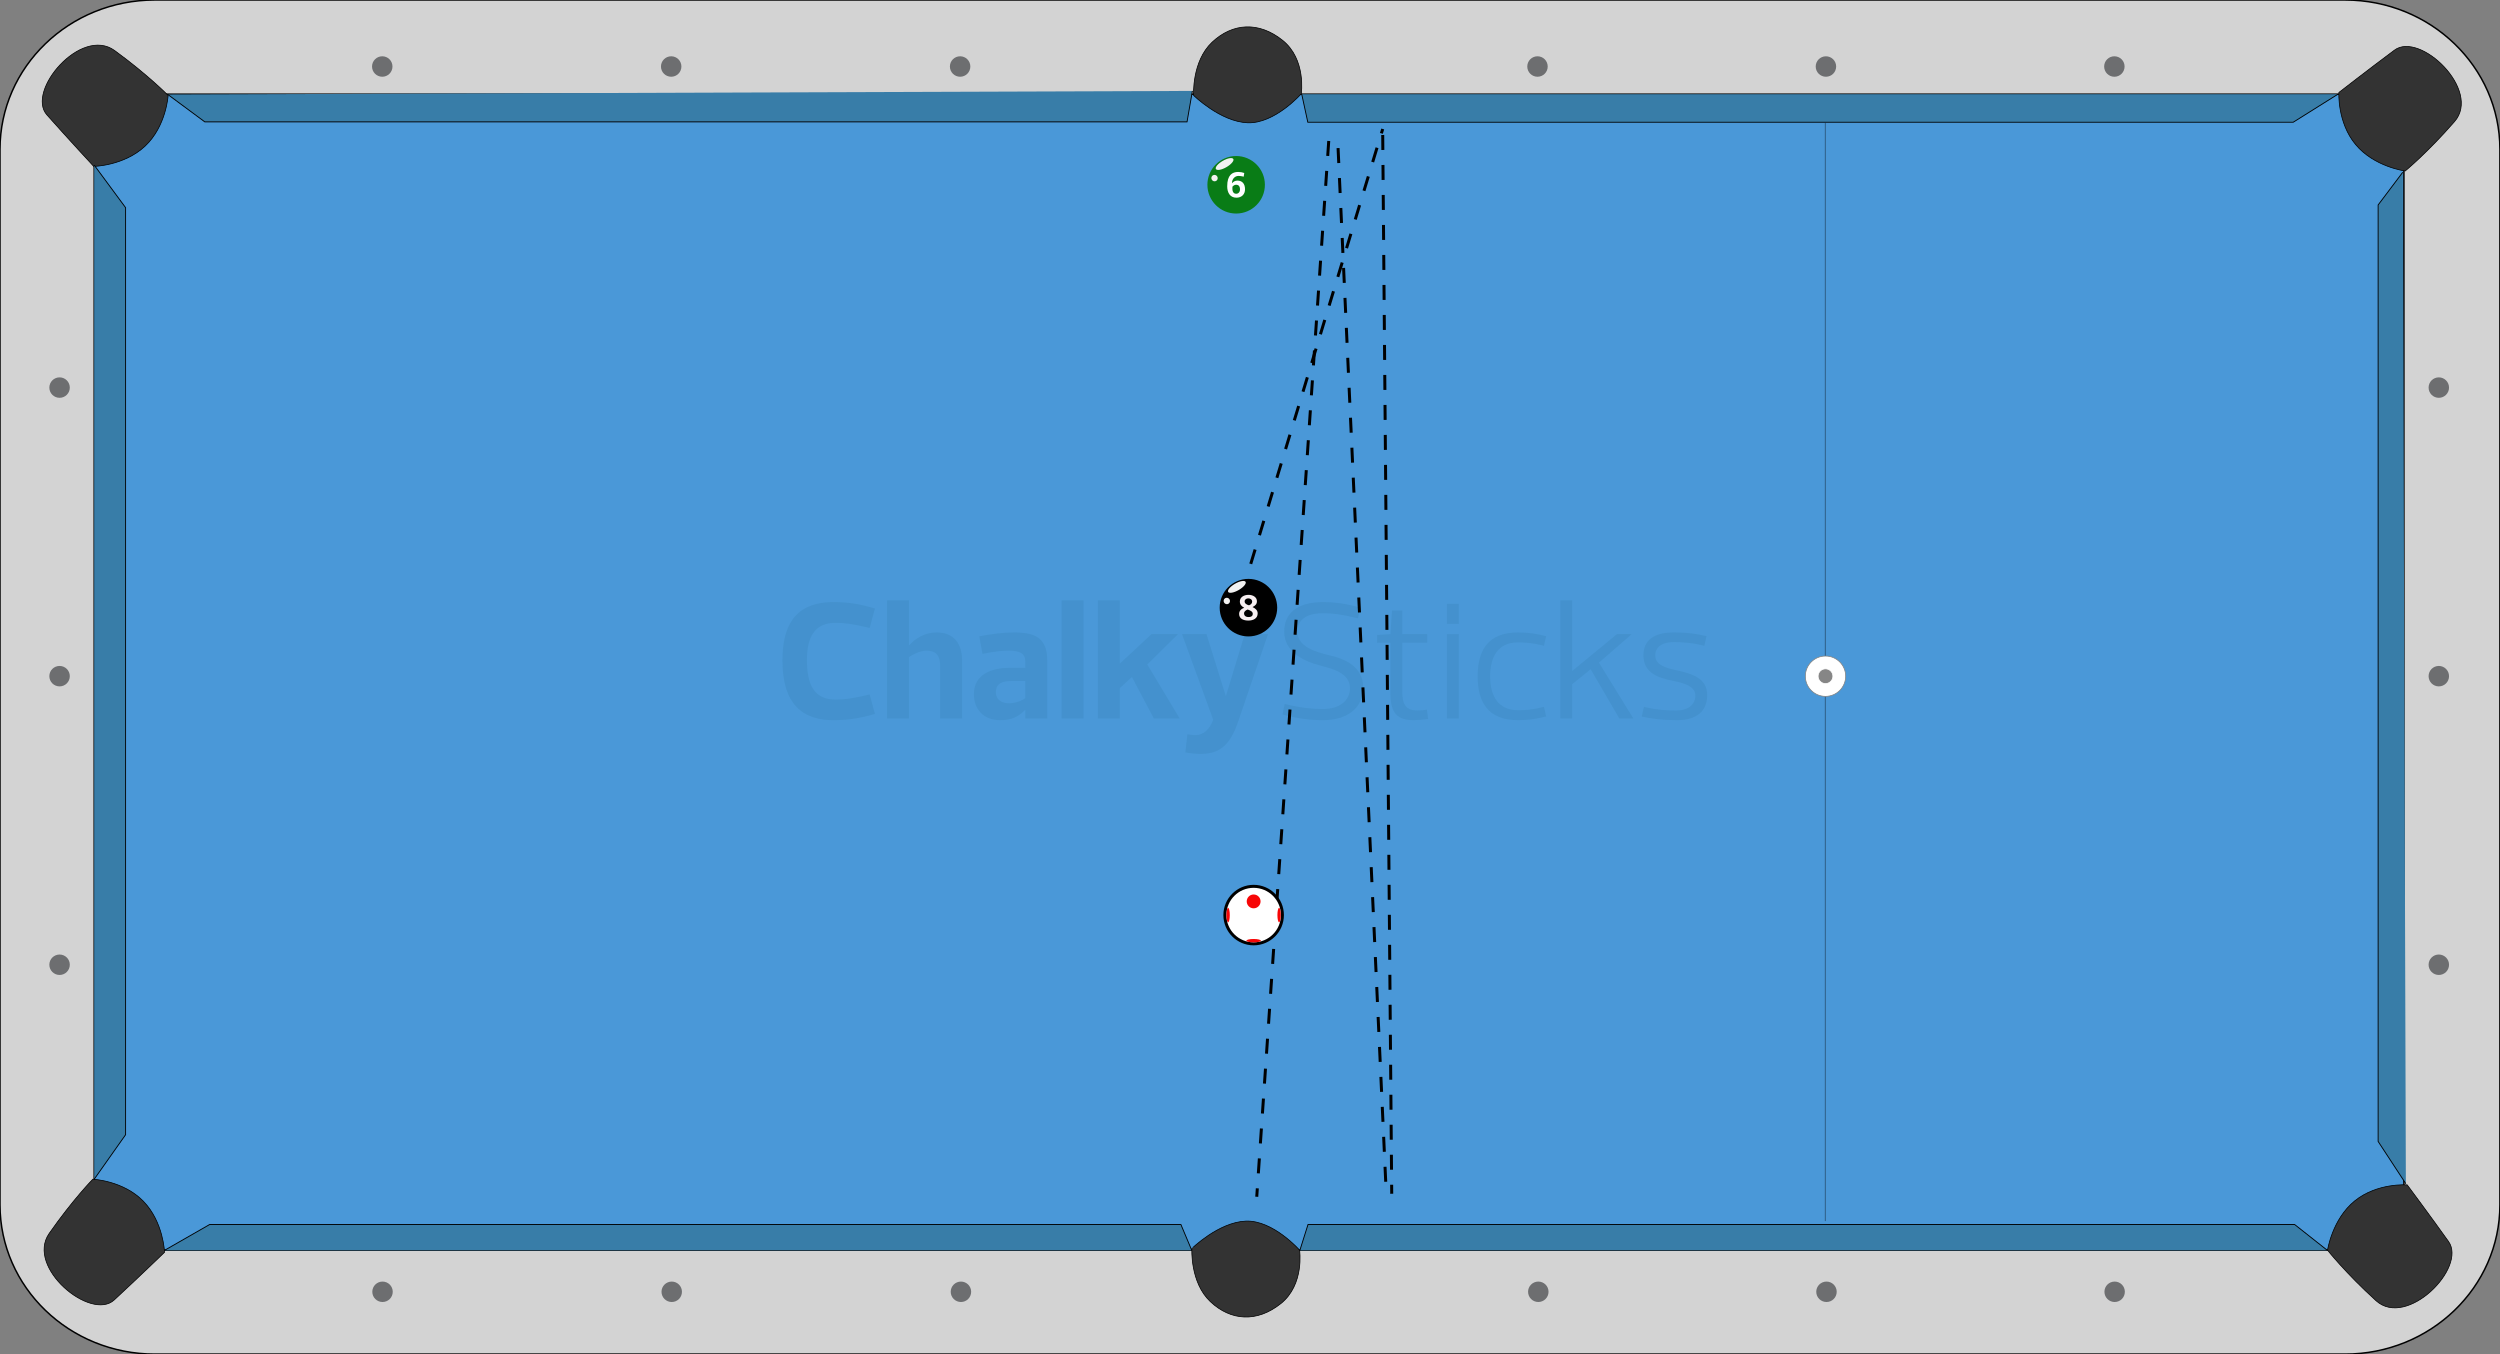 <?xml version="1.0" encoding="utf-8"?><svg version="1.1" preserveAspectRatio="xMidYMid meet" xmlns="http://www.w3.org/2000/svg" xmlns:xlink="http://www.w3.org/1999/xlink" x="0px" y="0px" width="833.5px" height="451.5px" viewBox="0 0 833.5 451.5" enable-background="new 0 0 833.5 451.5" xml:space="preserve"><rect x="0" y="0" width="833.5" height="451.5" fill="#808080" stroke="none"/><defs><style xmlns="http://www.w3.org/2000/svg">* { font-family: "Helvetica, Arial"; }</style><marker id="undefined" viewBox="0 0 15 15" refX="0" refY="5" fill="#000000" markerUnits="strokeWidth" markerWidth="14" markerHeight="13" orient="auto"><path d="M 0 0 L 10 5 L 0 10 z"></path></marker><marker id="arrow-generic" viewBox="0 0 15 15" refX="0" refY="5" fill="#000000" markerUnits="strokeWidth" markerWidth="14" markerHeight="13" orient="auto"><path d="M 0 0 L 10 5 L 0 10 z"></path></marker><marker id="arrow-black" viewBox="0 0 15 15" refX="0" refY="5" fill="#000000" markerUnits="strokeWidth" markerWidth="14" markerHeight="13" orient="auto"><path d="M 0 0 L 10 5 L 0 10 z"></path></marker><marker id="arrow-1" viewBox="0 0 15 15" refX="0" refY="5" fill="#F8E100" markerUnits="strokeWidth" markerWidth="14" markerHeight="13" orient="auto"><path d="M 0 0 L 10 5 L 0 10 z"></path></marker><marker id="arrow-2" viewBox="0 0 15 15" refX="0" refY="5" fill="#3A4ABA" markerUnits="strokeWidth" markerWidth="14" markerHeight="13" orient="auto"><path d="M 0 0 L 10 5 L 0 10 z"></path></marker><marker id="arrow-3" viewBox="0 0 15 15" refX="0" refY="5" fill="#ED2726" markerUnits="strokeWidth" markerWidth="14" markerHeight="13" orient="auto"><path d="M 0 0 L 10 5 L 0 10 z"></path></marker><marker id="arrow-4" viewBox="0 0 15 15" refX="0" refY="5" fill="#B4519E" markerUnits="strokeWidth" markerWidth="14" markerHeight="13" orient="auto"><path d="M 0 0 L 10 5 L 0 10 z"></path></marker><marker id="arrow-5" viewBox="0 0 15 15" refX="0" refY="5" fill="#E29626" markerUnits="strokeWidth" markerWidth="14" markerHeight="13" orient="auto"><path d="M 0 0 L 10 5 L 0 10 z"></path></marker><marker id="arrow-6" viewBox="0 0 15 15" refX="0" refY="5" fill="#097C16" markerUnits="strokeWidth" markerWidth="14" markerHeight="13" orient="auto"><path d="M 0 0 L 10 5 L 0 10 z"></path></marker><marker id="arrow-7" viewBox="0 0 15 15" refX="0" refY="5" fill="#6B343A" markerUnits="strokeWidth" markerWidth="14" markerHeight="13" orient="auto"><path d="M 0 0 L 10 5 L 0 10 z"></path></marker><marker id="arrow-8" viewBox="0 0 15 15" refX="0" refY="5" fill="#000000" markerUnits="strokeWidth" markerWidth="14" markerHeight="13" orient="auto"><path d="M 0 0 L 10 5 L 0 10 z"></path></marker><marker id="arrow-9" viewBox="0 0 15 15" refX="0" refY="5" fill="#F8E100" markerUnits="strokeWidth" markerWidth="14" markerHeight="13" orient="auto"><path d="M 0 0 L 10 5 L 0 10 z"></path></marker><marker id="arrow-10" viewBox="0 0 15 15" refX="0" refY="5" fill="#3A4ABA" markerUnits="strokeWidth" markerWidth="14" markerHeight="13" orient="auto"><path d="M 0 0 L 10 5 L 0 10 z"></path></marker><marker id="arrow-11" viewBox="0 0 15 15" refX="0" refY="5" fill="#ED2726" markerUnits="strokeWidth" markerWidth="14" markerHeight="13" orient="auto"><path d="M 0 0 L 10 5 L 0 10 z"></path></marker><marker id="arrow-12" viewBox="0 0 15 15" refX="0" refY="5" fill="#B4519E" markerUnits="strokeWidth" markerWidth="14" markerHeight="13" orient="auto"><path d="M 0 0 L 10 5 L 0 10 z"></path></marker><marker id="arrow-13" viewBox="0 0 15 15" refX="0" refY="5" fill="#E29626" markerUnits="strokeWidth" markerWidth="14" markerHeight="13" orient="auto"><path d="M 0 0 L 10 5 L 0 10 z"></path></marker><marker id="arrow-14" viewBox="0 0 15 15" refX="0" refY="5" fill="#097C16" markerUnits="strokeWidth" markerWidth="14" markerHeight="13" orient="auto"><path d="M 0 0 L 10 5 L 0 10 z"></path></marker><marker id="arrow-15" viewBox="0 0 15 15" refX="0" refY="5" fill="#6B343A" markerUnits="strokeWidth" markerWidth="14" markerHeight="13" orient="auto"><path d="M 0 0 L 10 5 L 0 10 z"></path></marker></defs>
<path fill="#D3D3D3" stroke="#000000" stroke-width="0.5" stroke-miterlimit="10" d="M0,49.812C0,22.301,23.127,0,51.66,0h730.138
	c28.529,0,51.666,22.301,51.666,49.812v351.839c0,27.51-23.137,49.811-51.666,49.811H51.66C23.127,451.461,0,429.161,0,401.651
	V49.812L0,49.812z"/>
<rect x="31.405" y="31.398" fill="#4A98D8" stroke="#000000" stroke-width="0.5" stroke-miterlimit="10" width="770.06" height="385.407"/>
<path fill="#333333" stroke="#000000" stroke-width="0.25" stroke-miterlimit="10" d="M802.566,395.038
	c0,0,7.584,10.179,13.775,18.88c6.189,8.699-13.897,29.056-24.173,19.731c-10.265-9.333-16.164-16.845-16.164-16.845
	s1.539-10.335,9.076-16.437C792.621,394.271,802.566,395.038,802.566,395.038z"/>
<path fill="#333333" stroke="#000000" stroke-width="0.25" stroke-miterlimit="10" d="M779.786,30.832c0,0,9.985-7.764,18.521-14.11
	c8.53-6.35,29.116,13.39,20.03,23.818c-9.087,10.442-16.447,16.467-16.447,16.467s-10.304-1.352-16.498-8.783
	C779.2,40.797,779.786,30.832,779.786,30.832z"/>
<path fill="#333333" stroke="#000000" stroke-width="0.25" stroke-miterlimit="10" d="M31.252,55.476c0,0-8.574-9.246-15.609-17.171
	C8.601,30.387,27.018,8.692,38.225,16.856c11.197,8.168,17.828,14.963,17.828,14.963s-0.602,10.214-7.639,16.857
	C41.359,55.319,31.252,55.476,31.252,55.476z"/>
<path fill="#333333" stroke="#000000" stroke-width="0.25" stroke-miterlimit="10" d="M54.852,417.519c0,0-9.026,8.718-16.77,15.882
	c-7.742,7.164-29.581-10.853-21.674-22.185c7.916-11.326,14.535-18.062,14.535-18.062s10.162,0.437,16.864,7.354
	C54.53,407.433,54.852,417.519,54.852,417.519z"/>
<polyline fill="#387DA8" stroke="#000000" stroke-width="0.3" stroke-miterlimit="10" points="801.076,57.428 792.867,68.331 
	792.867,380.555 802.113,394.67 "/>
<polyline fill="#387DA8" stroke="#000000" stroke-width="0.3" stroke-miterlimit="10" points="779.479,31.398 764.558,40.75 
	436.024,40.75 433.993,31.398 "/>
<polyline fill="#387DA8" stroke="#000000" stroke-width="0.3" stroke-miterlimit="10" points="397.544,30.312 395.756,40.625 
	68.266,40.625 68.266,40.625 55.955,31.511 "/>
<polyline fill="#387DA8" stroke="#000000" stroke-width="0.3" stroke-miterlimit="10" points="31.405,55.044 41.873,69.23 
	41.873,378.316 31.405,393.152 "/>
<polyline fill="#387DA8" stroke="#000000" stroke-width="0.3" stroke-miterlimit="10" points="54.852,416.858 69.87,408.264 
	393.715,408.264 397.329,416.858 "/>
<polyline fill="#387DA8" stroke="#000000" stroke-width="0.3" stroke-miterlimit="10" points="433.378,416.858 436.086,408.264 
	765.043,408.264 775.925,416.858 "/>
<path id="spot18_1_" fill="#6D6E70" d="M809.693,129.226c0-1.887,1.524-3.413,3.407-3.413c1.884,0,3.408,1.524,3.408,3.413
	c0,1.88-1.524,3.406-3.408,3.406C811.22,132.632,809.693,131.105,809.693,129.226z"/>
<path id="spot17_1_" fill="#6D6E70" d="M809.693,225.433c0-1.881,1.524-3.408,3.407-3.408c1.884,0,3.408,1.527,3.408,3.408
	c0,1.885-1.524,3.409-3.408,3.409C811.22,228.842,809.693,227.318,809.693,225.433z"/>
<circle id="spot16_1_" fill="#6D6E70" cx="813.101" cy="321.646" r="3.409"/>
<path id="spot15_1_" fill="#6D6E70" d="M701.617,430.68c0-1.881,1.521-3.403,3.408-3.403c1.883,0,3.401,1.522,3.401,3.403
	c0,1.892-1.521,3.41-3.401,3.41C703.14,434.09,701.617,432.567,701.617,430.68z"/>
<path id="spot14_1_" fill="#6D6E70" d="M605.539,430.68c0-1.881,1.529-3.403,3.412-3.403c1.879,0,3.406,1.522,3.406,3.403
	c0,1.892-1.525,3.41-3.406,3.41C607.068,434.09,605.539,432.567,605.539,430.68z"/>
<path id="spot13_1_" fill="#6D6E70" d="M509.46,430.68c0-1.881,1.527-3.403,3.416-3.403c1.879,0,3.406,1.522,3.406,3.403
	c0,1.892-1.527,3.41-3.406,3.41C510.992,434.09,509.46,432.567,509.46,430.68z"/>
<path id="spot12_1_" fill="#6D6E70" d="M316.968,430.68c0-1.881,1.527-3.403,3.414-3.403c1.875,0,3.402,1.522,3.402,3.403
	c0,1.892-1.527,3.41-3.402,3.41C318.494,434.09,316.968,432.567,316.968,430.68z"/>
<path id="spot11_1_" fill="#6D6E70" d="M220.547,430.68c0-1.881,1.528-3.403,3.414-3.403c1.875,0,3.402,1.522,3.402,3.403
	c0,1.892-1.527,3.41-3.402,3.41C222.074,434.09,220.547,432.567,220.547,430.68z"/>
<path id="spot10_1_" fill="#6D6E70" d="M124.126,430.68c0-1.881,1.526-3.403,3.413-3.403c1.875,0,3.402,1.522,3.402,3.403
	c0,1.892-1.527,3.41-3.402,3.41C125.655,434.09,124.126,432.567,124.126,430.68z"/>
<path id="spot9_1_" fill="#6D6E70" d="M16.451,321.641c0-1.879,1.528-3.402,3.414-3.402c1.881,0,3.408,1.523,3.408,3.402
	c0,1.889-1.527,3.412-3.408,3.412C17.979,325.053,16.451,323.525,16.451,321.641z"/>
<path id="spot8_1_" fill="#6D6E70" d="M16.451,225.433c0-1.881,1.528-3.408,3.414-3.408c1.881,0,3.408,1.527,3.408,3.408
	c0,1.885-1.527,3.409-3.408,3.409C17.979,228.842,16.451,227.318,16.451,225.433z"/>
<path id="spot7_1_" fill="#6D6E70" d="M16.451,129.226c0-1.887,1.528-3.414,3.414-3.414c1.881,0,3.408,1.525,3.408,3.414
	c0,1.879-1.527,3.406-3.408,3.406C17.979,132.632,16.451,131.104,16.451,129.226z"/>
<path id="spot6_1_" fill="#6D6E70" d="M124.036,22.178c0-1.887,1.526-3.414,3.413-3.414c1.875,0,3.402,1.527,3.402,3.414
	c0,1.884-1.527,3.41-3.402,3.41C125.564,25.589,124.036,24.062,124.036,22.178z"/>
<path id="spot5_1_" fill="#6D6E70" d="M220.366,22.178c0-1.887,1.528-3.414,3.414-3.414c1.875,0,3.402,1.527,3.402,3.414
	c0,1.884-1.527,3.41-3.402,3.41C221.893,25.589,220.366,24.062,220.366,22.178z"/>
<path id="spot4_1_" fill="#6D6E70" d="M316.696,22.178c0-1.887,1.526-3.414,3.414-3.414c1.875,0,3.401,1.527,3.401,3.414
	c0,1.884-1.526,3.41-3.401,3.41C318.222,25.589,316.696,24.062,316.696,22.178z"/>
<path id="spot3_1_" fill="#6D6E70" d="M509.193,22.178c0-1.887,1.522-3.414,3.407-3.414c1.888,0,3.406,1.527,3.406,3.414
	c0,1.884-1.521,3.41-3.406,3.41C510.72,25.589,509.193,24.062,509.193,22.178z"/>
<circle id="spot2_1_" fill="#6D6E70" cx="608.765" cy="22.178" r="3.409"/>
<ellipse id="spot1_1_" fill="#6D6E70" cx="704.931" cy="22.178" rx="3.406" ry="3.414"/>
<ellipse id="spot1_2_" fill="#333333" cx="801.097" cy="417.858" rx="3.406" ry="3.414"/>
<ellipse id="spot1_3_" fill="#333333" cx="801.097" cy="33.01" rx="3.406" ry="3.414"/>
<ellipse id="spot1_4_" fill="#333333" cx="416.434" cy="29.01" rx="3.406" ry="3.414"/>
<ellipse id="spot1_5_" fill="#333333" cx="31.113" cy="33.01" rx="3.405" ry="3.414"/>
<ellipse id="spot1_6_" fill="#333333" cx="31.113" cy="417.856" rx="3.405" ry="3.414"/>
<ellipse id="spot1_7_" fill="#333333" cx="416.797" cy="417.856" rx="3.406" ry="3.414"/>
<path fill="#333333" stroke="#000000" stroke-width="0.25" stroke-miterlimit="10" d="M397.946,31.796
	c0,0-0.649-11.306,6.174-17.721s15.542-6.988,23.491-0.632c7.947,6.356,6.242,17.817,6.242,17.817s-8.838,10.052-17.93,9.67
	C406.84,40.553,397.946,31.796,397.946,31.796z"/>
<path fill="#333333" stroke="#000000" stroke-width="0.25" stroke-miterlimit="10" d="M415.347,407.122
	c9.091-0.381,17.931,9.672,17.931,9.672s1.705,11.461-6.244,17.816c-7.948,6.354-16.667,5.781-23.491-0.635
	c-6.823-6.412-6.174-17.721-6.174-17.721S406.262,407.501,415.347,407.122z"/>
<g opacity="0.1">
	<path fill="#08556D" d="M277.915,200.74c4.555,0,8.547,0.562,13.776,2.137l-1.743,6.466c-6.016-1.405-8.434-1.687-11.414-1.687
		c-7.085,0-9.503,4.892-9.503,12.482c0,8.152,2.418,13.102,9.503,13.102c2.98,0,5.398-0.281,11.414-1.688l1.743,6.468
		c-5.229,1.519-9.221,2.08-13.776,2.08c-13.438,0-17.037-8.996-17.037-19.96C260.877,209.343,264.476,200.74,277.915,200.74z"/>
	<path fill="#08556D" d="M303.049,239.537h-7.31v-39.359h7.31v14.9h0.112c2.418-2.586,5.51-4.217,9.166-4.217
		c5.623,0,8.434,3.654,8.434,9.446v19.229h-7.31v-17.543c0-3.262-1.237-5.061-4.499-5.061c-2.305,0-4.498,1.237-5.904,2.137
		L303.049,239.537L303.049,239.537z"/>
	<path fill="#08556D" d="M327.564,218.002l-1.068-5.848c3.992-0.787,8.209-1.293,11.583-1.293c7.141,0,11.077,1.855,11.077,9.446
		v19.229h-7.311v-2.812c-0.057,0-0.057,0-0.111,0c-2.418,2.476-4.78,3.373-8.322,3.373c-5.623,0-8.715-3.769-8.715-8.658
		c0-6.86,6.298-8.771,11.808-8.771h5.342V220.7c0-2.867-1.799-3.768-5.454-3.768C334.143,216.934,331.613,217.158,327.564,218.002z
		 M341.847,227.055h-4.892c-3.317,0-4.948,1.182-4.948,3.77c0,2.475,1.968,3.652,4.386,3.652c2.307,0,4.442-0.955,5.454-1.742
		V227.055z"/>
	<path fill="#08556D" d="M353.936,200.178h7.311v39.359h-7.311V200.178z"/>
	<path fill="#08556D" d="M373.335,221.264l10.57-9.84h8.828l-10.234,10.121l10.797,17.992h-8.604l-7.311-13.832l-4.048,3.711v10.121
		h-7.311v-39.359h7.311L373.335,221.264L373.335,221.264z"/>
	<path fill="#08556D" d="M394.083,211.424h8.152l6.408,20.523h0.113l6.24-20.523h7.76l-9.951,29.125
		c-2.698,8.041-6.299,10.797-12.54,10.797c-1.519,0-3.599-0.168-5.061-0.506l0.675-6.018c0.844,0.17,2.08,0.281,2.699,0.281
		c2.699,0,4.836-2.08,5.904-5.172L394.083,211.424z"/>
	<path fill="#08556D" d="M427.595,238.188l0.73-3.484c5.734,1.404,9.559,1.688,12.707,1.688c6.467,0,9.055-3.543,9.055-6.916
		c0-5.174-5.961-6.521-9.896-7.592c-6.02-1.519-12.033-4.835-12.033-11.302c0-7.085,5.678-9.84,12.875-9.84
		c4.162,0,8.098,0.562,12.65,1.912l-0.953,3.485c-5.736-1.405-8.549-1.687-11.697-1.687c-6.465,0-8.49,2.98-8.49,6.241
		c0,4.948,6.354,6.747,10.402,7.703c6.018,1.35,11.525,4.161,11.525,10.739c0,7.312-5.732,10.966-13.438,10.966
		C436.872,240.1,432.149,239.537,427.595,238.188z"/>
	<path fill="#08556D" d="M463.581,214.291h-4.441v-2.586l4.441-0.281l0.506-7.873h3.43v7.873h8.322v2.867h-8.322v16.363
		c0,4.104,1.125,6.24,5.117,6.24c0.9,0,1.799-0.059,3.092-0.281l0.396,3.094c-1.463,0.225-3.486,0.393-4.723,0.393
		c-5.455,0-7.816-2.248-7.816-8.828L463.581,214.291L463.581,214.291z"/>
	<path fill="#08556D" d="M486.354,201.303v6.69h-3.938v-6.69H486.354z M486.354,211.424v28.113h-3.938v-28.113H486.354z"/>
	<path fill="#08556D" d="M506.089,210.861c3.486,0,6.02,0.393,9.393,1.236l-0.73,3.205c-4.387-1.124-6.748-1.124-8.66-1.124
		c-6.689,0-9.276,4.835-9.276,11.302c0,6.467,2.587,11.303,9.276,11.303c1.912,0,4.273,0,8.66-1.125l0.73,3.205
		c-3.373,0.844-5.904,1.236-9.393,1.236c-9.953,0-13.438-5.959-13.438-14.621C492.649,216.821,496.136,210.861,506.089,210.861z"/>
	<path fill="#08556D" d="M524.14,223.737l14.957-12.313h4.893l-10.908,9.502l11.471,18.611h-4.666l-9.561-16.418l-6.186,5.004
		v11.414h-3.938v-39.359h3.938V223.737L524.14,223.737z"/>
	<path fill="#08556D" d="M559.112,240.1c-4.273,0-8.377-0.393-11.75-1.234l0.729-3.205c4.441,1.125,8.715,1.234,10.57,1.234
		c6.018,0,6.578-3.768,6.578-4.891c0-2.082-1.236-3.768-7.084-4.949c-5.734-1.068-10.234-2.924-10.234-8.604
		c0-5.004,3.543-7.59,10.066-7.59c4.271,0,7.59,0.393,10.965,1.236l-0.732,3.205c-4.439-1.124-8.15-1.236-10.008-1.236
		c-5.904,0-6.354,3.316-6.354,4.273c0,2.08,0.955,3.879,6.745,5.061c6.187,1.293,10.571,2.98,10.571,8.377
		C569.179,237.119,565.636,240.1,559.112,240.1z"/>
</g>
<line id="line_1_" opacity="0.5" fill="none" stroke="#000000" stroke-width="0.25" stroke-miterlimit="10" enable-background="new    " x1="608.539" y1="407.111" x2="608.539" y2="40.941"/>
<circle id="outerdot_1_" fill="#FFFFFF" stroke="#818282" stroke-width="0.25" stroke-miterlimit="10" cx="608.623" cy="225.446" r="6.725"/>
<path id="innerdot_1_" fill="#868686" stroke="#FFFFFF" stroke-width="0.25" stroke-miterlimit="10" d="M606.154,225.446
	c0-1.358,1.104-2.464,2.467-2.464c1.354,0,2.467,1.104,2.467,2.464c0,1.358-1.104,2.467-2.467,2.467
	S606.154,226.805,606.154,225.446z"/>
<path  fill="none" stroke="#000000" stroke-width="1" stroke-dasharray="5" d="M417 188 Q 439 115.5 461 43"></path><path  fill="none" stroke="#000000" stroke-width="1" stroke-dasharray="5" d="M461 45 Q 462.5 221.5 464 398"></path><path  fill="none" stroke="#000000" stroke-width="1" stroke-dasharray="5" d="M462 394 Q 454 220.5 446 47"></path><path  fill="none" stroke="#000000" stroke-width="1" stroke-dasharray="5" d="M443 47 Q 431 223 419 399"></path><g transform="translate(402.547,52.016)">
<path fill="#097C16" d="M19.168,9.591c0,5.298-4.293,9.589-9.582,9.589C4.282,19.179,0,14.889,0,9.591C0,4.294,4.282,0,9.587,0
	C14.875,0,19.168,4.294,19.168,9.591z"/>
<g>
	<path fill="#FFFFFF" d="M8.222,9.064C8.647,8.537,9.288,8.192,10,8.192c1.581,0,2.545,1.043,2.545,2.882
		c0,1.766-1.186,2.819-2.869,2.819c-2.228,0-3.073-1.827-3.073-3.801c0-3.739,1.677-4.781,3.641-4.781
		c0.797,0,1.408,0.123,2.043,0.346l-0.182,1.225c-0.736-0.183-1.238-0.246-1.73-0.246c-1.204,0-2.18,0.982-2.18,2.417L8.222,9.064z
		 M9.594,12.583c0.702,0,1.276-0.516,1.276-1.509c0-0.662-0.246-1.495-1.3-1.495c-0.515,0-0.91,0.281-1.228,0.662
		C8.246,11.382,8.432,12.583,9.594,12.583z"/>
</g>
<path fill="#F2F2F2" d="M8.643,0.99c0.334,0.58-0.697,1.8-2.302,2.724C4.734,4.64,3.164,4.918,2.829,4.338
	c-0.334-0.581,0.695-1.8,2.302-2.726C6.736,0.689,8.308,0.41,8.643,0.99z"/>
<path fill="#F2F2F2" d="M3.295,6.837c0.298,0.519,0.13,1.174-0.376,1.466C2.414,8.594,1.762,8.409,1.464,7.891
	C1.165,7.373,1.333,6.717,1.839,6.426C2.345,6.135,2.997,6.319,3.295,6.837z"/>
</g><g transform="translate(406.641,193)">
<path d="M19.176,9.597c0,5.294-4.3,9.588-9.587,9.588C4.288,19.185,0,14.891,0,9.597C0,4.296,4.288,0,9.588,0
	C14.876,0,19.176,4.296,19.176,9.597z"/>
<g>
	<path fill="#F7EFF1" d="M10.977,9.402c1.08,0.512,1.689,1.149,1.689,2.12c0,1.641-1.419,2.377-3.138,2.377
		c-1.629,0-3.048-0.649-3.048-2.207c0-1.006,0.646-1.656,1.677-2.072V9.597C7.288,9.169,6.726,8.531,6.726,7.549
		c0-1.494,1.395-2.229,2.904-2.229c1.42,0,2.791,0.736,2.791,2.146c0,0.933-0.539,1.458-1.442,1.91v0.027H10.977z M9.629,12.723
		c1.042,0,1.408-0.504,1.408-1.055c0-0.872-0.982-1.165-1.701-1.458c-0.628,0.245-1.215,0.649-1.215,1.312
		C8.121,12.121,8.534,12.723,9.629,12.723z M8.318,7.512c0,0.713,0.718,1.117,1.455,1.3c0.575-0.21,1.054-0.614,1.054-1.213
		c0-0.714-0.599-1.105-1.299-1.105C8.917,6.495,8.318,6.863,8.318,7.512z"/>
</g>
<path fill="#F2F2F2" d="M8.643,0.99c0.334,0.581-0.697,1.8-2.302,2.724C4.734,4.64,3.164,4.918,2.829,4.338
	C2.495,3.757,3.524,2.538,5.131,1.613C6.736,0.689,8.308,0.41,8.643,0.99z"/>
<path fill="#F2F2F2" d="M3.295,6.837c0.298,0.519,0.13,1.174-0.376,1.466C2.414,8.594,1.762,8.409,1.464,7.891
	C1.165,7.373,1.333,6.717,1.839,6.426C2.345,6.135,2.997,6.319,3.295,6.837z"/>
</g><g transform="translate(407.875,295)">
<circle fill="#FFFFFF" stroke="#000000" stroke-miterlimit="10" cx="10.09" cy="10.089" r="9.589"/>
<circle fill="#F70606" cx="10.09" cy="5.528" r="2.308"/>
<ellipse fill="#F70606" cx="10.09" cy="18.617" rx="2.406" ry="0.562"/>
<ellipse fill="#F70606" cx="1.576" cy="10.09" rx="0.562" ry="2.406"/>
<ellipse fill="#F70606" cx="18.576" cy="10.09" rx="0.562" ry="2.406"/>
</g></svg>
